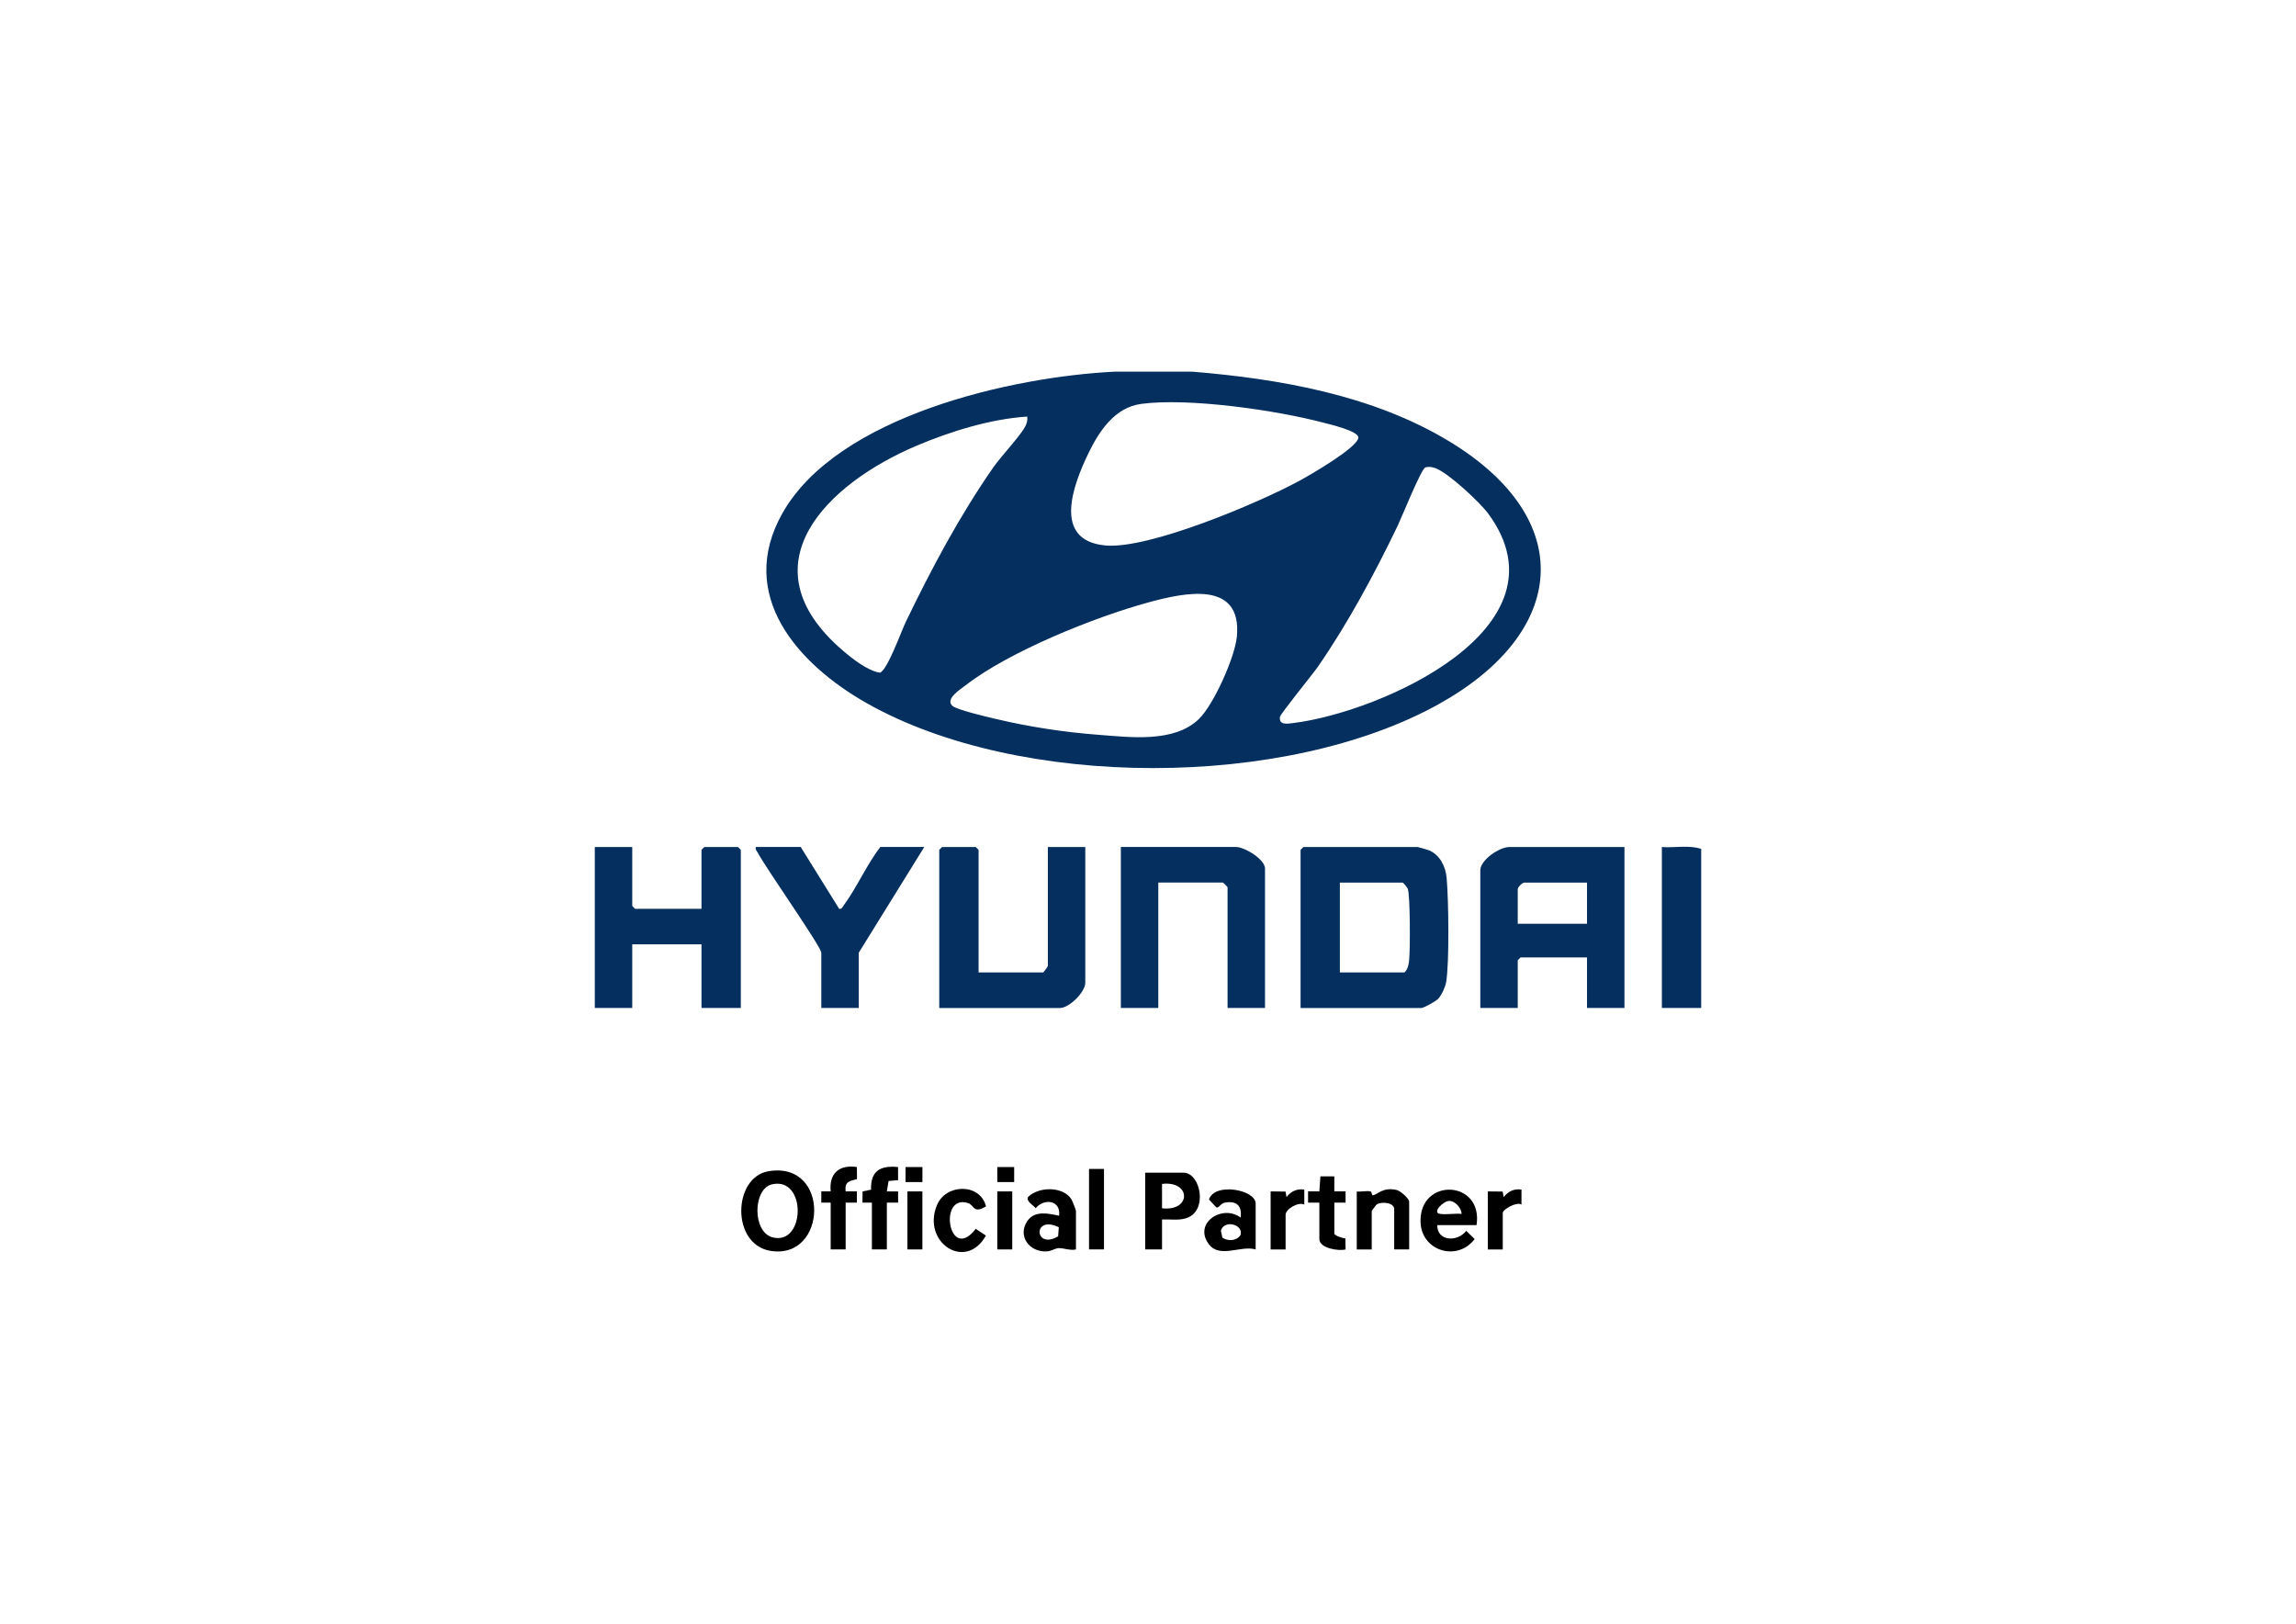 <svg xmlns="http://www.w3.org/2000/svg" id="_&#x421;&#x43B;&#x43E;&#x439;_1" data-name="&#x421;&#x43B;&#x43E;&#x439;_1" viewBox="0 0 841.89 595.28"><defs><style>      .st0 {        fill: #042f5e;      }    </style></defs><path class="st0" d="M437.08,136.25c32.07,2.63,66.23,8.57,94.26,25.52,47.47,28.72,43.21,70.18-3.63,96.29-56.24,31.35-153.75,31.49-209.85-.24-25.21-14.26-47.96-39.51-30.98-69.63,20.16-35.78,84.32-50.14,122.06-51.94h28.14ZM418.38,148.09c-9.57,1.29-15.32,9.93-19.18,17.88-5.59,11.53-13.58,32.11,6.04,34,15.87,1.52,56.2-15.57,70.98-23.57,3.85-2.08,21.51-12.23,21.85-15.92.23-2.45-10.51-4.91-12.8-5.52-17.28-4.59-49.5-9.22-66.9-6.88ZM376.67,152.72c-13.54.89-27.98,5.38-40.48,10.65-32.8,13.84-63.78,43.73-27.15,75.13,3.56,3.05,9.09,7.4,13.59,8.12,2.68-.73,7.91-15.34,9.52-18.67,9.42-19.49,19.64-38.72,32.01-56.51,2.91-4.18,9.87-11.5,11.73-15.03.65-1.23.94-2.28.78-3.68ZM522.65,171.35c-1.53.52-8.7,18.37-10.16,21.41-8.41,17.47-18.23,35.77-29.27,51.71-1.94,2.8-13.77,17.25-13.91,18.4-.36,3.09,2.83,2.47,5,2.2,32.04-4,102-34.83,71.51-76.61-3.12-4.28-14.81-15.19-19.53-16.84-1.23-.43-2.35-.65-3.64-.27ZM439.58,263.63c5.48-5.28,13.27-22.76,13.96-30.3,1.9-20.69-19.22-16.09-32.4-12.49-19.66,5.35-51.08,17.98-67.07,30.4-1.96,1.52-7.54,4.95-4.88,7.51,1.53,1.47,12.95,4.12,15.79,4.79,12.13,2.88,24.98,4.88,37.43,5.82,11.85.9,28.01,3.09,37.16-5.72Z"></path><path class="st0" d="M623.79,311.22v58.32h-14.42v-59.01c4.7.36,9.92-.81,14.42.69Z"></path><path class="st0" d="M476.89,369.54v-57.98l1.03-1.03h41.87c.24,0,3.75,1.01,4.26,1.23,3.95,1.7,6.04,5.95,6.4,10.07.71,7.98,1.05,30.87-.19,38.29-.29,1.73-1.68,4.74-2.89,6.03-.87.92-5.29,3.4-6.21,3.4h-44.28ZM491.31,356.51h23.68c1.24-1.16,1.53-2.86,1.71-4.46.4-3.45.42-24.03-.52-26.24-.22-.51-1.62-2.23-1.88-2.23h-23v32.94Z"></path><path class="st0" d="M595.65,310.53v59.01h-13.73v-18.53h-24.37l-1.03,1.03v17.5h-13.73v-50.43c0-3.84,7.02-8.58,10.64-8.58h42.22ZM581.92,323.57h-23c-.71,0-2.4,1.69-2.4,2.4v12.69h25.4v-15.1Z"></path><polygon class="st0" points="231.83 310.53 231.83 332.15 232.85 333.18 257.22 333.18 257.22 311.56 258.25 310.53 270.61 310.53 271.64 311.56 271.64 369.54 257.22 369.54 257.22 346.21 231.83 346.21 231.83 369.54 218.1 369.54 218.1 310.53 231.83 310.53"></polygon><path class="st0" d="M358.82,356.51h23.68c.16,0,1.72-2.14,1.72-2.4v-43.57h13.73v49.75c0,3.46-5.94,9.26-9.27,9.26h-44.28v-57.98l1.03-1.03h12.36l1.03,1.03v44.94Z"></path><path class="st0" d="M463.85,369.54h-13.73v-44.26c0-.12-1.59-1.72-1.72-1.72h-23.68v45.97h-13.73v-59.01h42.22c3.2,0,10.64,4.56,10.64,7.89v51.12Z"></path><path class="st0" d="M293.61,310.53l14.08,22.64c.94.23,1.18-.57,1.6-1.14,4.82-6.49,8.47-14.98,13.49-21.51h16.13l-24.03,38.77v20.24h-13.73v-20.24c0-2.16-20.39-31.14-23.2-36.51-.4-.77-1.07-1.2-.83-2.26h16.48Z"></path><path d="M281.76,429.4c22.87-3.89,21.66,32.7.68,29.17-14.41-2.42-13.72-26.96-.68-29.17ZM283.11,434.19c-7.11,1.6-7.3,17.53.19,19.45,12.04,3.08,12.55-22.31-.19-19.45Z"></path><path d="M426.09,447.08v10.98h-6.18v-28.13h14.07c6.28,0,9.13,14.19.92,16.7-2.87.88-5.89.31-8.81.45ZM426.09,442.97c10.78,1.25,10.74-10.19,0-8.93v8.93Z"></path><path d="M394.52,458.06c-2.07.52-4.67-.59-6.43-.47-1.26.09-2.6,1.09-4.23,1.19-6.37.39-10.97-5.68-7.08-11.25,2.64-3.78,7.64-2.68,11.56-1.82.77-5.74-5.53-6.5-8.58-2.75-.79-1.11-3.64-2.52-2.79-4.12,3.8-3.82,12.7-4,15.82.72.41.62,1.74,3.99,1.74,4.44v14.07ZM388.24,449.91c-9.79-4.67-8.94,8.5-.25,3.35l.25-3.35Z"></path><path d="M541.42,449.14h-14.42c-.02,6.08,7.52,6.23,10.64,2.09l3.07,3.03c-6.36,8.42-19.5,4.39-19.83-6.21-.52-16.55,23.1-15.51,20.53,1.09ZM535.92,445.02c.04-2.1-2.39-4.75-4.46-4.75-2.26,0-6.49,4.32-3.44,4.76,2.41.34,5.41-.24,7.9,0Z"></path><path d="M460.42,458.06c-5.43-1.59-13.05,3.35-17.07-1.81-6.01-7.72,4.76-14.93,11.57-9.86.56-4.29-1.46-6.28-5.8-5.49-1.57.29-2.23,2.13-3.11,1.74l-2.7-2.86c1.92-6.39,17.11-3.69,17.11,1.46v16.81ZM448.23,453.77c2.06,1.35,5.2,1.22,6.62-.97,1.26-3.95-6.01-5.77-7.19-1.62l.57,2.59Z"></path><path d="M516.71,458.06h-5.49v-14.75c0-2.41-4.47-2.92-6.39-1.75-.17.1-1.85,2.28-1.85,2.44v14.07h-5.49v-21.27c1.54.22,3.64-.36,5.04,0,.55.14.4,1.39.8,1.39,1.65,0,3.5-3.14,8.78-1.93,1.39.32,4.6,3.13,4.6,4.31v17.5Z"></path><path d="M361.56,442.26c-4.72,2.9-4.27-.49-6.66-1.22-11.1-3.39-6.91,22.25,2.87,9.47l3.74,2.46c-7.33,13.24-23.64,2.56-17.94-11.18,3.25-7.84,15.76-8.14,17.98.46Z"></path><path d="M319.69,440.9h-3.44s.03-4.09.03-4.09l3.12-.66c-.23-6.86,3.36-8.94,9.9-8.29v4.81s-3.48.3-3.48.3l-.64,3.82h4.13s0,4.12,0,4.12h-4.12s0,17.15,0,17.15h-5.49v-17.15Z"></path><path d="M304.59,440.9h-3.44s0-4.12,0-4.12h3.44c-.64-6.59,3.09-9.9,9.61-8.92l.04,4.42c-2.85.69-4.59.98-4.16,4.5h4.12s0,4.12,0,4.12h-4.12s0,17.15,0,17.15h-5.49v-17.15Z"></path><path d="M483.76,440.9h-4.12s0-4.12,0-4.12h4.13s.39-5.5.39-5.5h5.1s0,5.5,0,5.5h4.13s0,4.12,0,4.12h-4.12s0,11.32,0,11.32c0,.78,3.12,1.77,4.04,1.79l.08,4.05c-2.59.69-9.61-.44-9.61-3.78v-13.38Z"></path><rect x="399.32" y="428.55" width="5.49" height="29.5"></rect><path d="M465.91,436.79l5.45.06.38,2c1.72-2.12,3.74-3.11,6.52-2.74v5.5c-2.26-1.08-6.86,1.66-6.86,3.77v12.69h-5.49v-21.27Z"></path><path d="M545.54,436.79l5.45.06.38,2c1.72-2.12,3.74-3.11,6.52-2.74v5.5c-1.79-1.14-6.86,1.76-6.86,3.08v13.38h-5.49v-21.27Z"></path><rect x="332.73" y="436.79" width="5.49" height="21.27"></rect><rect x="365.68" y="436.79" width="5.49" height="21.27"></rect><rect x="365.68" y="427.86" width="6.19" height="5.5"></rect><rect x="332.04" y="427.86" width="6.19" height="5.5"></rect></svg>